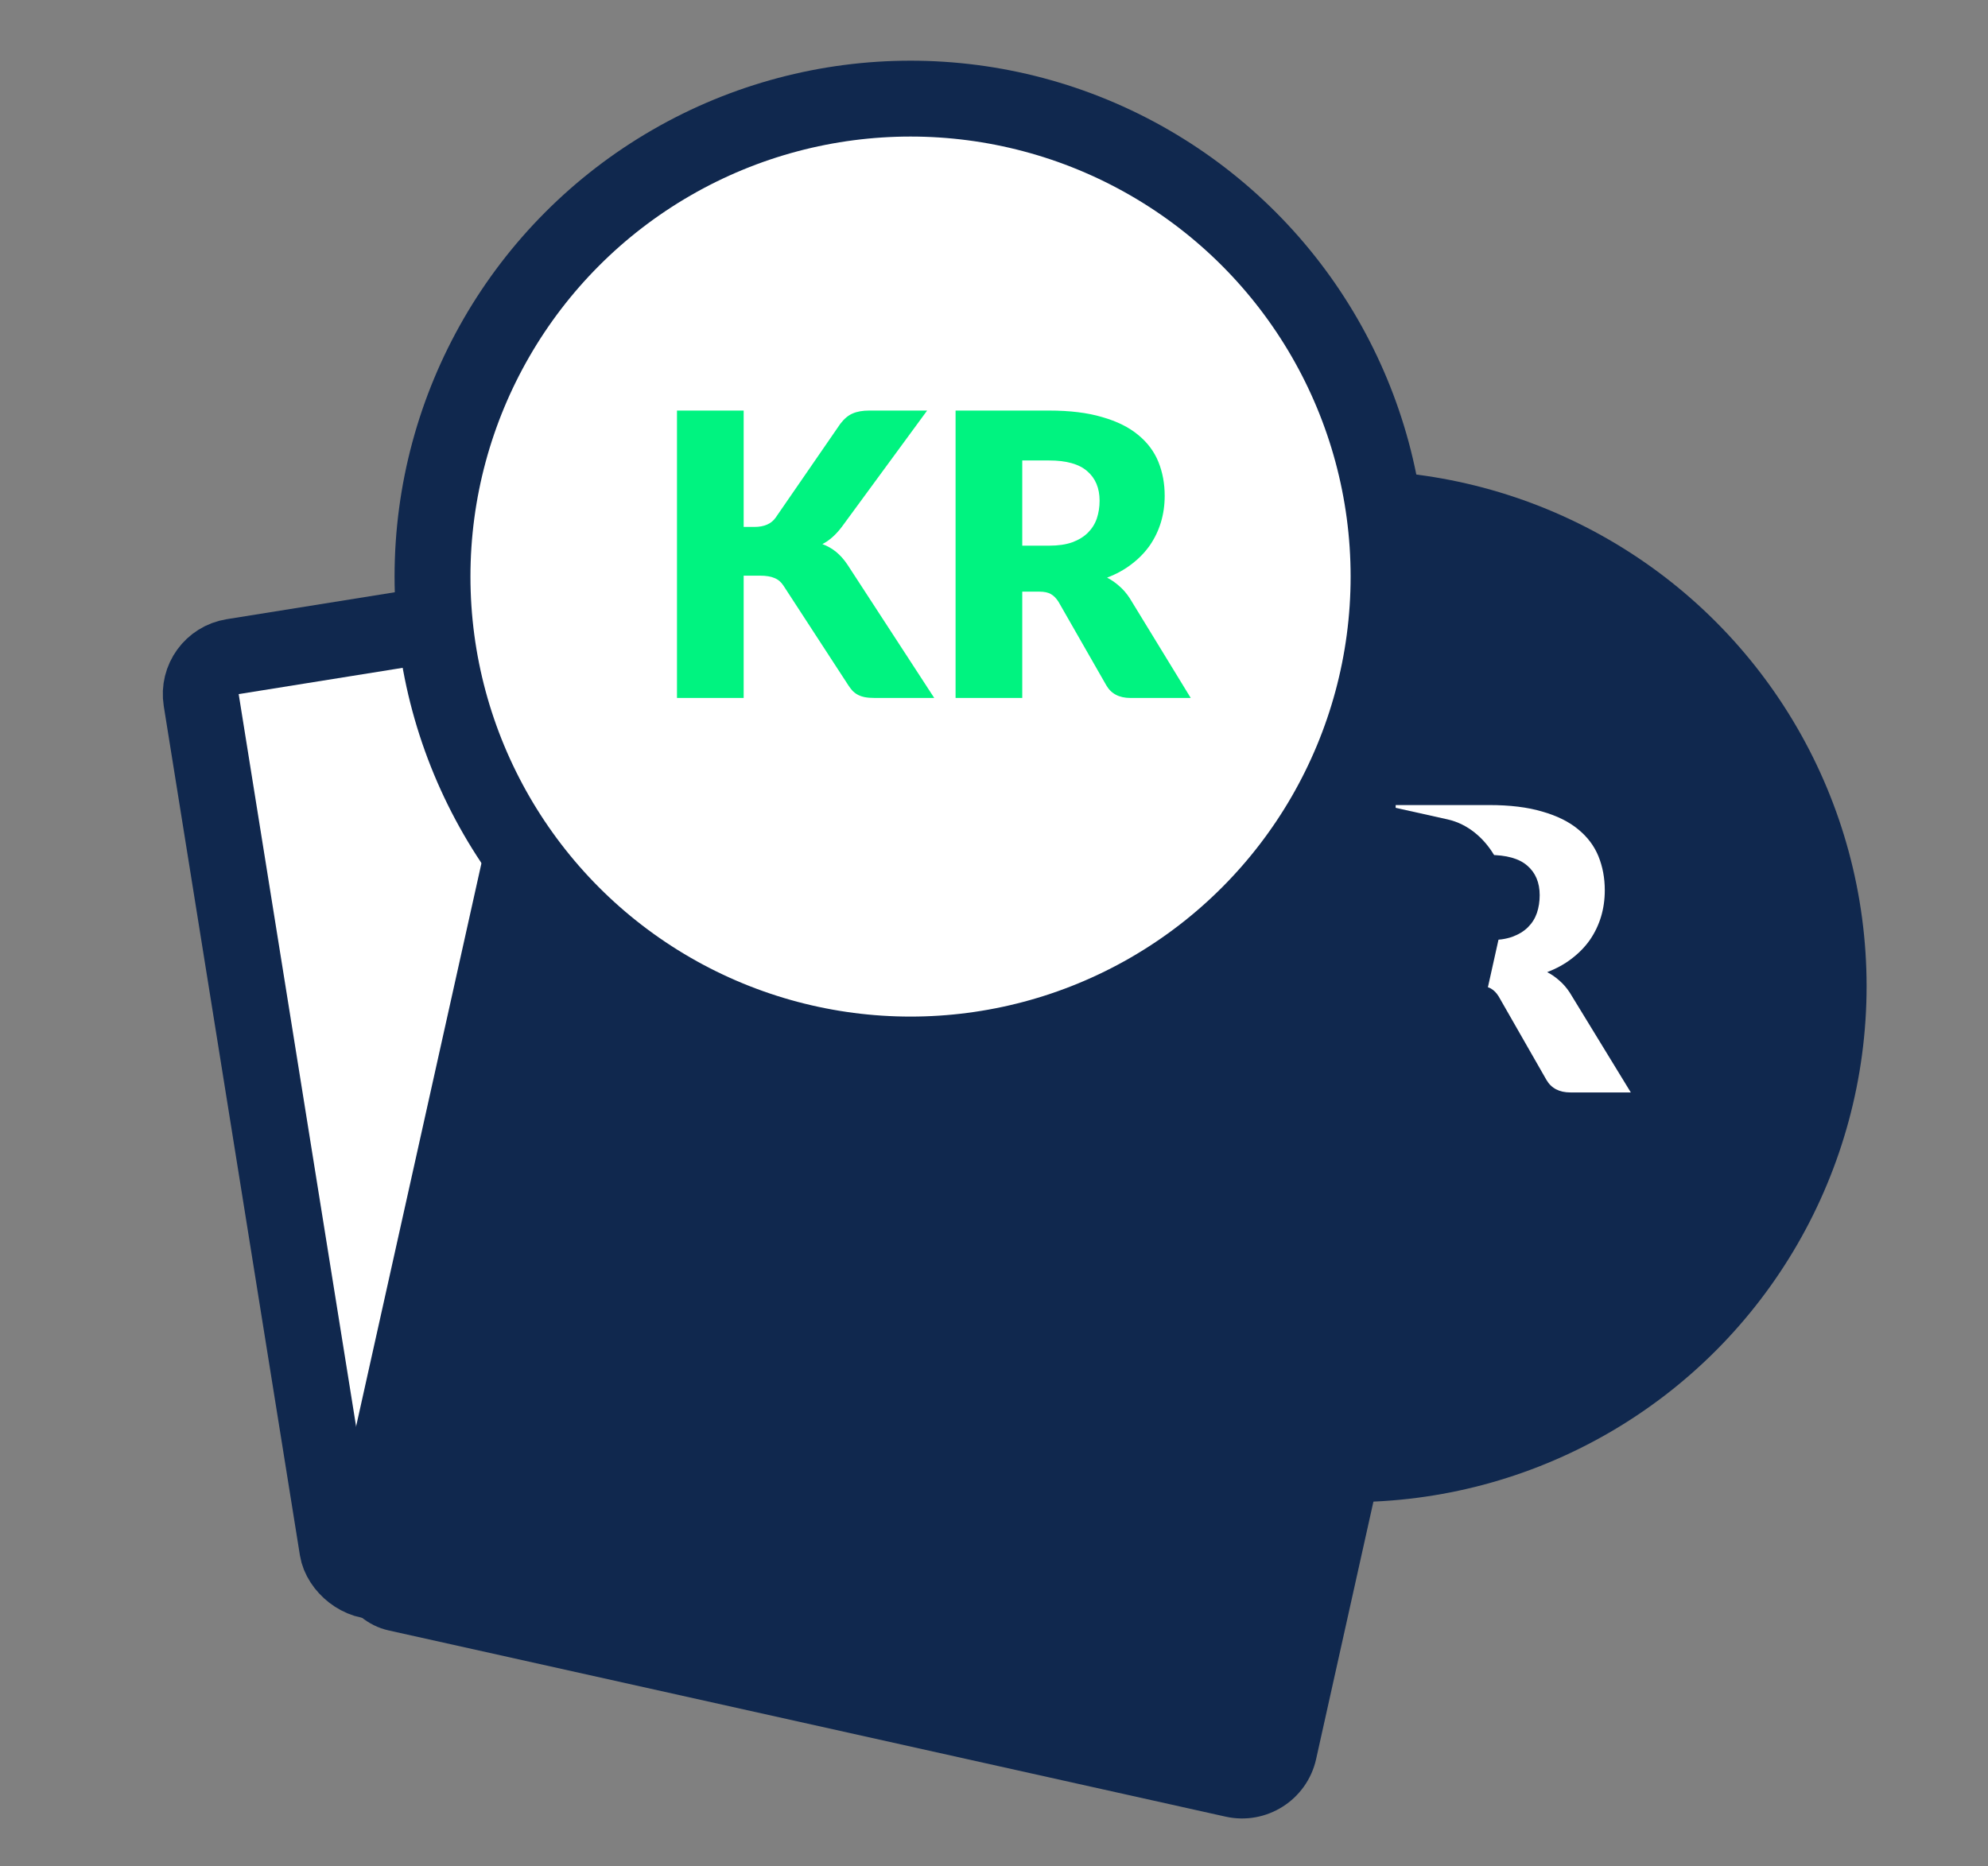 <svg width="131" height="123" viewBox="0 0 131 123" fill="none" xmlns="http://www.w3.org/2000/svg">
<rect x="0" y="0" width="131" height="123" fill="#808080" stroke="none"/>
<rect x="12.864" y="43.674" width="61.979" height="61.686" rx="2.5" transform="rotate(-9.107 12.864 43.674)" fill="white" stroke="#10284E" stroke-width="5"/>
<circle cx="89" cy="65" r="34" fill="#10284E"/>
<path d="M78.004 60.729H78.706C79.356 60.729 79.824 60.525 80.11 60.118L84.374 53.93C84.626 53.601 84.894 53.375 85.18 53.254C85.475 53.124 85.839 53.059 86.272 53.059H90.094L84.478 60.716C84.08 61.245 83.651 61.626 83.191 61.86C83.521 61.981 83.82 62.15 84.088 62.367C84.357 62.584 84.608 62.865 84.842 63.212L90.562 72H86.636C86.385 72 86.168 71.983 85.986 71.948C85.813 71.913 85.661 71.861 85.531 71.792C85.401 71.723 85.289 71.64 85.193 71.545C85.098 71.441 85.007 71.324 84.92 71.194L80.63 64.603C80.474 64.36 80.275 64.191 80.032 64.096C79.798 63.992 79.478 63.94 79.07 63.94H78.004V72H73.61V53.059H78.004V60.729ZM98.13 61.964C98.728 61.964 99.235 61.89 99.651 61.743C100.075 61.587 100.422 61.375 100.691 61.106C100.959 60.837 101.154 60.525 101.276 60.17C101.397 59.806 101.458 59.416 101.458 59C101.458 58.168 101.185 57.518 100.639 57.05C100.101 56.582 99.265 56.348 98.13 56.348H96.362V61.964H98.13ZM107.464 72H103.486C102.749 72 102.22 71.723 101.9 71.168L98.754 65.669C98.606 65.435 98.442 65.266 98.26 65.162C98.078 65.049 97.818 64.993 97.48 64.993H96.362V72H91.968V53.059H98.13C99.499 53.059 100.665 53.202 101.627 53.488C102.597 53.765 103.386 54.155 103.993 54.658C104.608 55.161 105.054 55.754 105.332 56.439C105.609 57.124 105.748 57.869 105.748 58.675C105.748 59.29 105.665 59.871 105.501 60.417C105.336 60.963 105.093 61.47 104.773 61.938C104.452 62.397 104.053 62.809 103.577 63.173C103.109 63.537 102.567 63.836 101.952 64.07C102.238 64.217 102.506 64.404 102.758 64.629C103.009 64.846 103.234 65.106 103.434 65.409L107.464 72Z" fill="white"/>
<rect x="35.342" y="40.641" width="66.513" height="67.334" rx="5" transform="rotate(12.546 35.342 40.641)" fill="#10284E"/>
<circle cx="60" cy="38" r="31.5" fill="white" stroke="#10284E" stroke-width="5"/>
<path d="M49.004 34.729H49.706C50.356 34.729 50.824 34.525 51.11 34.118L55.374 27.93C55.626 27.601 55.894 27.375 56.18 27.254C56.475 27.124 56.839 27.059 57.272 27.059H61.094L55.478 34.716C55.08 35.245 54.651 35.626 54.191 35.86C54.521 35.981 54.82 36.15 55.088 36.367C55.357 36.584 55.608 36.865 55.842 37.212L61.562 46H57.636C57.385 46 57.168 45.983 56.986 45.948C56.813 45.913 56.661 45.861 56.531 45.792C56.401 45.723 56.289 45.64 56.193 45.545C56.098 45.441 56.007 45.324 55.92 45.194L51.63 38.603C51.474 38.36 51.275 38.191 51.032 38.096C50.798 37.992 50.478 37.94 50.07 37.94H49.004V46H44.61V27.059H49.004V34.729ZM69.13 35.964C69.728 35.964 70.235 35.89 70.651 35.743C71.075 35.587 71.422 35.375 71.691 35.106C71.959 34.837 72.154 34.525 72.276 34.17C72.397 33.806 72.458 33.416 72.458 33C72.458 32.168 72.185 31.518 71.639 31.05C71.101 30.582 70.265 30.348 69.13 30.348H67.362V35.964H69.13ZM78.464 46H74.486C73.749 46 73.22 45.723 72.9 45.168L69.754 39.669C69.606 39.435 69.442 39.266 69.26 39.162C69.078 39.049 68.818 38.993 68.48 38.993H67.362V46H62.968V27.059H69.13C70.499 27.059 71.665 27.202 72.627 27.488C73.597 27.765 74.386 28.155 74.993 28.658C75.608 29.161 76.054 29.754 76.332 30.439C76.609 31.124 76.748 31.869 76.748 32.675C76.748 33.29 76.665 33.871 76.501 34.417C76.336 34.963 76.093 35.47 75.773 35.938C75.452 36.397 75.053 36.809 74.577 37.173C74.109 37.537 73.567 37.836 72.952 38.07C73.238 38.217 73.506 38.404 73.758 38.629C74.009 38.846 74.234 39.106 74.434 39.409L78.464 46Z" fill="#00F380"/>
</svg>
